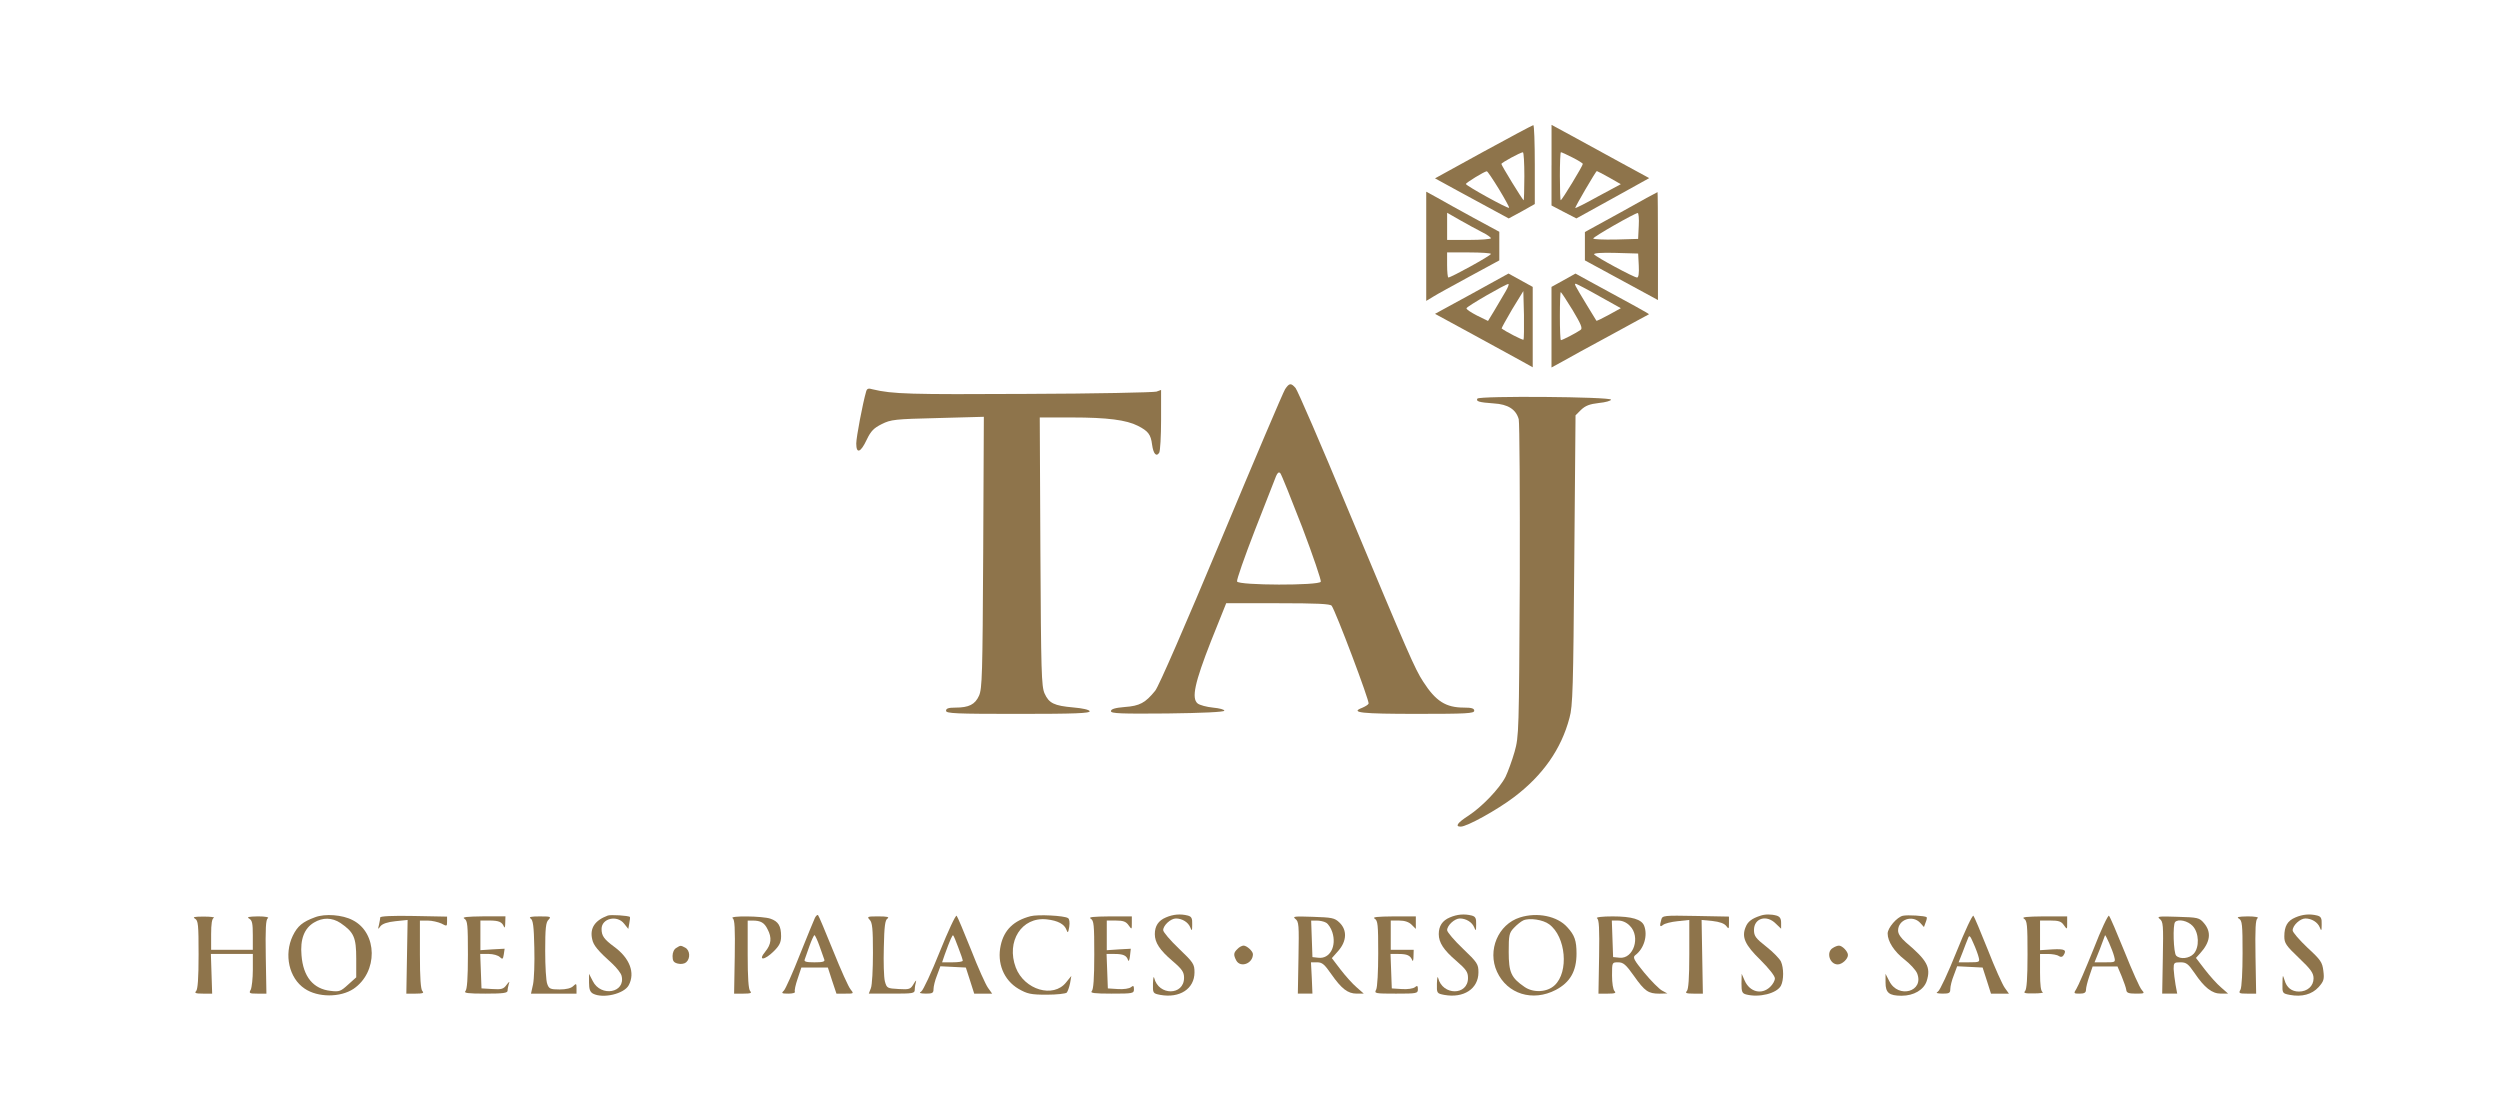 <?xml version="1.0" encoding="UTF-8"?>
<!-- Generator: Adobe Illustrator 24.1.2, SVG Export Plug-In . SVG Version: 6.00 Build 0)  -->
<svg xmlns="http://www.w3.org/2000/svg" xmlns:xlink="http://www.w3.org/1999/xlink" version="1.1" id="Layer_1" x="0px" y="0px" viewBox="0 0 939 420" style="enable-background:new 0 0 939 420;" xml:space="preserve">
<style type="text/css">
	.st0{fill:#8E744B;}
</style>
<g transform="translate(0,420) scale(0.1,-0.1)">
	<path class="st0" d="M5571,3629.7l-181.1-99.6l83.1-45.5c46.3-25.1,109-58.8,138.8-75.3l54.9-29.8l49.4,26.7l48.6,27.4v148.2   c0,81.6-2.4,148.2-5.5,148.2C5755.3,3729.3,5671.4,3684.6,5571,3629.7z M5725.5,3538c0-49.4-1.6-90.2-2.4-90.2   c-3.9,0-83.9,131-83.9,136.4c0,4.7,70.6,43.1,80.8,43.9C5723.2,3628.2,5725.5,3587.4,5725.5,3538z M5629.8,3490.1   c22.7-37.6,40-69,38.4-70.6c-3.9-4.7-162.3,83.1-162.3,89.4c0,4.7,69,47.1,78.4,47.8C5586.7,3557.6,5607.1,3527,5629.8,3490.1z"></path>
	<path class="st0" d="M5827.5,3579.5v-151.3l46.3-24.3l47.1-24.3l136.4,75.3l137.2,76.1l-106.6,58   c-58.8,32.2-141.2,77.6-183.5,100.4l-76.8,41.6V3579.5z M5905.9,3608.6c22-11,39.2-22,39.2-24.3c0-7.1-78.4-136.4-83.1-136.4   c-1.6,0-3.1,40.8-3.1,90.2c0,49.4,1.6,90.2,3.9,90.2S5884.7,3619.5,5905.9,3608.6z M6043.9,3533.3l43.9-25.1l-84.7-45.5   c-46.3-25.9-85.5-45.5-86.3-43.9c-2.4,2.4,77.6,138.8,80.8,138.8C5999.2,3557.6,6019.6,3546.6,6043.9,3533.3z"></path>
	<path class="st0" d="M5356.9,3275.3v-205.5l25.9,15.7c13.3,8.6,75.3,42.3,137.2,76.1l111.4,60.4v53.3v54.1l-95.7,51.8   c-53.3,29-115.3,63.5-137.2,76.1l-41.6,22.7V3275.3z M5567.1,3327.8c18-8.6,32.9-19.6,32.9-22.7s-36.9-6.3-82.3-6.3h-82.3v51v51   l49.4-28.2C5511.4,3357.6,5548.3,3337.2,5567.1,3327.8z M5600,3246.3c0-6.3-149.8-88.6-160-88.6c-2.4,0-4.7,21.2-4.7,47.1v47.1   h82.3C5563.2,3251.8,5600,3249.4,5600,3246.3z"></path>
	<path class="st0" d="M6088.6,3403.1l-135.7-74.5v-53.3V3222l137.2-74.5l137.2-74.5v203.1c0,111.4-0.8,203.1-1.6,202.3   C6224.3,3478.4,6162.3,3444.7,6088.6,3403.1z M6155.2,3352.1l-2.4-49.4l-83.9-2.4c-47.1-0.8-84.7,0.8-84.7,3.9   c0,6.3,153.7,94.1,167,95.7C6154.5,3400.8,6156.8,3378.8,6155.2,3352.1z M6155.2,3203.1c1.6-29.8-0.8-45.5-6.3-45.5   c-11.8,0-155.3,77.6-161.5,87c-2.4,4.7,28.2,7.1,80.8,5.5l84.7-2.4L6155.2,3203.1z"></path>
	<path class="st0" d="M5527.9,3096.5l-138-75.3l142.7-77.6c77.6-42.3,160.8-87.8,183.5-100.4l40.8-22.7v151.3v150.6l-45.5,25.1   l-45.5,25.1L5527.9,3096.5z M5654.9,3105.1c-9.4-16.5-28.2-47.8-41.6-70.6l-24.3-40l-41.6,20.4c-22.7,11.8-40.8,23.5-39.2,27.4   c2.4,7.8,145.9,90.2,156.8,91C5669.1,3134.1,5664.3,3120.8,5654.9,3105.1z M5722.4,2924c-3.1-2.4-67.4,30.6-82.3,42.3   c-0.8,0.8,16.5,32.9,39.2,71.4l42.3,69l2.4-89.4C5724.7,2968.7,5723.9,2926.3,5722.4,2924z"></path>
	<path class="st0" d="M5872.9,3147.5l-45.5-25.1V2971v-151.3l41.6,22.7c22,12.5,104.3,58,181.9,99.6   c77.6,42.3,141.9,77.6,142.7,77.6c1.6,1.6-64.3,37.6-229,127l-47.1,25.9L5872.9,3147.5z M6006.3,3087.9l81.6-45.5l-45.5-25.1   c-24.3-13.3-45.5-23.5-46.3-22c-0.8,0.8-17.3,28.2-36.9,60.4c-47.8,79.2-47.1,78.4-40,78.4   C5922.3,3133.3,5962.3,3113,6006.3,3087.9z M5906.7,3035.3c32.2-54.1,38.4-69,29.8-74.5c-16.5-11.8-68.2-38.4-73.7-38.4   c-2.4,0-3.9,40.8-3.9,90.2s1.6,90.2,3.1,90.2C5864.3,3102.8,5883.9,3072.2,5906.7,3035.3z"></path>
	<path class="st0" d="M4826.8,2738.1c-7.1-11-114.5-263.5-239.2-562.3c-136.4-326.2-235.3-553.6-248.6-570.1   c-36.9-45.5-58-57.2-114.5-61.2c-36.9-3.1-51.8-7.8-51.8-15.7c0-8.6,36.1-10.2,211.7-8.6c132.5,1.6,212.5,5.5,214.1,10.2   c0.8,4.7-18,9.4-42.3,11.8s-50.2,9.4-58,15.7c-23.5,19.6-11,77.6,50.2,233.7l57.2,142.7h194.5c145.9,0,196-2.4,201.5-9.4   c14.9-19.6,143.5-359.9,138.8-367.8c-2.4-4.7-13.3-11-24.3-15.7c-47.1-18-2.4-22.7,206.2-22.7c185.9,0,214.9,1.6,214.9,11.8   c0,8.6-9.4,11.8-38.4,11.8c-68.2,0-105.9,23.5-153.7,98c-31.4,48.6-53.3,98.8-283.1,648.5c-100.4,242.3-189,446.2-196,454   C4848.8,2762.4,4842.5,2761.6,4826.8,2738.1z M4891.1,2219.8c40.8-107.4,72.1-200,69.8-204.7c-5.5-14.9-309-14.1-314.5,0.8   c-2.4,5.5,28.2,92.5,67.4,193.7c40,101.2,75.3,192.1,79.2,202.3c5.5,12.5,10.2,16.5,15.7,11   C4812.7,2419,4849.6,2327.2,4891.1,2219.8z"></path>
	<path class="st0" d="M3253,2728.7c-12.5-43.1-36.9-171-36.9-194.5c0-40,16.5-34.5,39.2,14.1c15.7,32.9,26.7,43.9,56.5,58.8   c34.5,17.3,49.4,18.8,210.2,22.7l173.3,4.7l-2.4-508.9c-2.4-459.5-3.9-512.1-15.7-538.7c-14.9-32.9-37.6-44.7-89.4-44.7   c-25.1,0-34.5-3.1-34.5-11.8c0-10.2,35.3-11.8,271.3-11.8c213.3,0,270.5,2.4,268.2,10.2c-2.4,5.5-25.9,11-62,14.1   c-71.4,6.3-91,15.7-107.4,52.5c-11.8,25.9-13.3,83.1-15.7,533.2l-2.4,503.4h120c134.1,0,205.5-9.4,248.6-31.4   c38.4-19.6,48.6-32.2,53.3-70.6c4.7-34.5,15.7-47.1,26.7-30.6c3.9,6.3,7.1,62,7.1,123.9v112.1l-17.3-6.3   c-10.2-3.1-229.8-7.8-489.3-8.6c-436.8-2.4-501.9-0.8-577.2,17.3C3261.6,2742.8,3256.1,2740.5,3253,2728.7z"></path>
	<path class="st0" d="M5549.1,2702.8c-6.3-10.2,5.5-14.1,61.2-18c54.1-3.1,83.9-22.7,94.1-59.6c3.1-14.1,4.7-287,3.9-607   c-3.1-567.7-3.1-583.4-19.6-642.2c-9.4-32.9-25.1-75.3-33.7-93.3c-22.7-44.7-88.6-112.9-138.8-145.9   c-41.6-26.7-52.5-41.6-29.8-41.6c23.5,0,135.7,62,200,110.6c108.2,81.6,178,181.1,208.6,298c12.5,43.9,14.1,114.5,18,592.8   l4.7,543.4l20.4,20.4c16.5,15.7,32.2,22,66.7,25.9c25.9,2.4,46.3,8.6,46.3,12.5C6050.9,2709.9,5556.1,2713.8,5549.1,2702.8z"></path>
	<path class="st0" d="M1183.5,754.9c-47.1-17.3-65.9-32.9-83.9-69.8c-33.7-70.6-14.1-159.2,44.7-198.4   c49.4-33.7,134.1-33.7,183.5-0.8c92.5,62.7,91,210.2-3.1,258C1286.3,764.3,1220.4,769,1183.5,754.9z M1279.2,733   c50.2-34.5,58.8-54.1,58.8-133.3v-70.6l-30.6-27.4c-27.4-25.1-32.9-27.4-65.1-23.5c-65.9,7.1-103.5,53.3-109.8,133.3   c-5.5,60.4,10.2,101.2,46.3,123.1C1212.6,754.9,1247.1,754.1,1279.2,733z"></path>
	<path class="st0" d="M1428.2,754.1c0-3.9-2.4-16.5-4.7-27.4c-4.7-18-3.9-18.8,5.5-5.5c7.8,9.4,26.7,15.7,56.5,18.8l45.5,4.7   l-2.4-138.8l-2.4-138h34.5c27.4,0,32.9,2.4,25.9,9.4c-6.3,6.3-9.4,48.6-9.4,137.2v127.8h29.8c15.7,0,38.4-5.5,51-11   c20.4-11,21.2-11,21.2,7.1v18.8l-125.5,2.4C1473.7,761.2,1428.2,758.8,1428.2,754.1z"></path>
	<path class="st0" d="M2283,761.2c-48.6-18-68.2-47.1-58.8-88.6c4.7-23.5,21.2-43.1,76.8-93.3c15.7-14.9,31.4-34.5,33.7-44.7   c15.7-63.5-77.6-80.8-108.2-19.6l-14.1,27.4v-32.9c0-25.1,3.9-35.3,14.9-41.6c37.6-19.6,116.8-0.8,134.1,31.4   c25.1,46.3,3.9,101.9-54.1,144.3c-39.2,29-47.8,41.6-47.8,67.4c0,40,58.8,53.3,84.7,19.6l15.7-19.6l3.9,22   c2.4,11.8,3.1,22,2.4,22.7C2361.4,761.2,2293.2,765.1,2283,761.2z"></path>
	<path class="st0" d="M3060.9,752.6c-3.9-7.8-29-69.8-56.5-138c-26.7-68.2-54.1-129.4-60.4-135.7c-10.2-9.4-7.8-11,17.3-11   c15.7,0,26.7,3.1,24.3,7.1c-2.4,3.9,2.4,25.9,10.2,48.6l14.1,42.3h49.4h50.2l15.7-48.6l16.5-49.4h32.9c32.9,0,32.9,0,20.4,15.7   c-7.8,8.6-36.9,73.7-65.9,145.9c-29,71.4-54.1,131.7-56.5,133.3C3070.3,765.1,3064.8,760.4,3060.9,752.6z M3078.1,646.7   c7.8-22.7,16.5-46.3,18-51c3.1-7.8-7.1-10.2-36.9-10.2s-40,2.4-36.9,10.2c1.6,4.7,10.2,28.2,18,51c7.8,22,16.5,40.8,18.8,40.8   S3070.3,668.7,3078.1,646.7z"></path>
	<path class="st0" d="M3529.8,625.5c-31.4-78.4-62.7-145.9-69.8-149.8c-9.4-5.5-5.5-7.1,17.3-7.8c25.1,0,29,2.4,29,17.3   c0,9.4,5.5,32.9,13.3,51.8l12.5,33.7l47.8-2.4l47.8-2.4l15.7-48.6l15.7-49.4h33.7h33.7l-15.7,22c-8.6,11.8-37.6,76.1-63.5,142.7   c-26.7,66.7-51,124.7-54.1,127.8C3589.4,764.3,3561.2,703.2,3529.8,625.5z M3599.6,640.4c9.4-23.5,16.5-45.5,16.5-48.6   c0-3.9-17.3-6.3-39.2-6.3h-38.4l10.2,29.8c20.4,56.5,29,74.5,31.4,71.4C3582.3,685.1,3591,664,3599.6,640.4z"></path>
	<path class="st0" d="M3870.9,758.8c-63.5-16.5-99.6-51.8-112.1-109c-14.9-66.7,11-131,66.7-163.9c32.9-18.8,45.5-22,105.9-22   c37.6,0,71.4,3.9,75.3,7.8c3.9,4.7,9.4,20.4,12.5,35.3l4.7,27.4l-19.6-24.3c-47.8-60.4-156.8-28.2-189,55.7   c-36.9,98,22,191.3,116.1,181.1c42.3-4.7,66.7-18,74.5-40c4.7-12.5,6.3-11,10.2,11.8c2.4,16.5,0.8,29.8-4.7,32.9   C3997.2,761.2,3896.8,765.9,3870.9,758.8z"></path>
	<path class="st0" d="M4379.1,754.1c-28.2-11.8-41.6-32.2-41.6-62.7c0-31.4,18-59.6,65.9-100.4c36.9-31.4,43.9-42.3,43.9-63.5   c0-67.4-95.7-68.2-112.1-0.8c-2.4,8.6-3.9-0.8-4.7-21.2c-0.8-36.1,0-36.9,27.4-42.3c72.9-13.3,128.6,22.7,128.6,84.7   c0,30.6-3.9,36.9-58.8,89.4c-32.2,30.6-58.8,62-58.8,69c0,18,28.2,43.9,47.8,43.9c23.5,0,46.3-14.1,54.1-33.7   c5.5-14.9,7.1-13.3,7.1,11c0.8,23.5-2.4,29.8-16.5,33.7C4433.2,768.3,4406.5,765.9,4379.1,754.1z"></path>
	<path class="st0" d="M5445.6,754.1c-28.2-11.8-41.6-32.2-41.6-62.7c0-31.4,18-59.6,65.9-100.4c36.9-32.2,43.9-41.6,43.9-64.3   c0-66.7-95.7-66.7-112.1,0c-2.4,8.6-3.9-0.8-4.7-21.2c-0.8-36.1,0-36.9,27.4-42.3c72.9-13.3,128.6,22.7,128.6,84.7   c0,30.6-3.9,36.9-58.8,89.4c-32.2,30.6-58.8,62-58.8,69c0,18,28.2,43.9,47.8,43.9c23.5,0,46.3-14.1,54.1-33.7   c5.5-14.9,7.1-13.3,7.1,11c0.8,23.5-2.4,29.8-16.5,33.7C5499.7,768.3,5473,765.9,5445.6,754.1z"></path>
	<path class="st0" d="M5709,754.1c-82.3-25.9-123.1-123.9-86.3-203.9c38.4-83.9,134.1-113.7,221.1-68.2   c53.3,28.2,77.6,69.8,77.6,136.4c0,48.6-7.1,69-34.5,98.8C5849.4,759.6,5773.3,774.5,5709,754.1z M5818.8,728.3   c62.7-46.3,74.5-178.8,20.4-229c-28.2-26.7-80-29-112.9-6.3c-50.2,34.5-59.6,54.1-59.6,131.7c0,62.7,1.6,71.4,19.6,90.2   c11,11.8,26.7,24.3,35.3,28.2C5745.1,753.4,5796.1,745.5,5818.8,728.3z"></path>
	<path class="st0" d="M6239.9,746.3c-7.1-25.1-5.5-29.8,6.3-20.4c6.3,5.5,31.4,11.8,54.9,14.1l43.9,4.7V615.3   c0-89.4-3.1-131.7-9.4-138c-7.1-7.1-1.6-9.4,25.9-9.4h34.5l-2.4,138l-2.4,138.8l40.8-3.9c27.4-3.1,44.7-9.4,51.8-18.8   c9.4-12.5,10.2-11.8,10.2,11v24.3l-125.5,2.4C6249.3,762,6243.9,761.2,6239.9,746.3z"></path>
	<path class="st0" d="M6611.6,760.4c-31.4-10.2-47.1-22-54.9-42.3c-15.7-37.6-3.1-66.7,55.7-123.9c30.6-30.6,54.1-59.6,54.1-69   c0-8.6-7.8-22.7-18-32.2c-32.2-30.6-76.8-18.8-95.7,24.3l-11,25.1l-0.8-36.1c0-31.4,2.4-37.6,18-41.6   c48.6-12.5,114.5,3.9,130.2,32.9c11,21.2,11,66.7,0,91c-5.5,11-29.8,36.1-54.9,55.7c-40,31.4-46.3,40-46.3,62.7   c0,44.7,47.8,58.8,82.3,23.5l19.6-18.8v22c0,16.5-4.7,23.5-17.3,27.4C6652.4,766.7,6628.9,766.7,6611.6,760.4z"></path>
	<path class="st0" d="M7147.2,760.4c-22-4.7-57.2-45.5-57.2-66.7c0-29.8,25.1-68.2,62.7-97.2c21.2-16.5,42.3-39.2,47.8-51.8   c28.2-69-70.6-97.2-104.3-29.8l-14.1,27.4v-32.9c0-38.4,13.3-49.4,60.4-49.4c45.5,0,83.1,22,94.1,54.9   c16.5,51.8,2.4,77.6-78.4,145.9c-18.8,16.5-29,31.4-29,43.9c0,41.6,54.1,60.4,83.1,29l14.1-15.7l6.3,17.3c3.9,9.4,5.5,18,3.9,19.6   C7231.1,760.4,7164.5,764.3,7147.2,760.4z"></path>
	<path class="st0" d="M7348.8,625.5c-31.4-78.4-62.7-145.9-69.8-149.8c-9.4-5.5-5.5-7.1,17.3-7.8c25.1,0,29,2.4,29,17.3   c0,9.4,5.5,32.9,13.3,51.8l12.5,33.7l47.8-2.4l47.8-2.4l15.7-48.6l15.7-49.4h33.7h33.7l-15.7,22c-8.6,11.8-37.6,76.1-63.5,142.7   c-26.7,66.7-51,124.7-54.1,127.8C7408.4,764.3,7380.1,703.2,7348.8,625.5z M7431.9,604.4c4.7-18,3.1-18.8-35.3-18.8h-40l14.9,37.6   c7.8,20.4,16.5,43.9,20.4,52.5c4.7,13.3,7.8,11,20.4-18.8C7420.9,638.1,7429.5,614.6,7431.9,604.4z"></path>
	<path class="st0" d="M7863.2,634.9c-29-72.1-58-139.6-64.3-149c-11-17.3-10.2-18,12.5-18c17.3,0,23.5,3.9,23.5,14.1   c0,7.8,5.5,30.6,12.5,51l12.5,36.9h46.3h47.1l15.7-36.9c8.6-21.2,16.5-43.9,17.3-51c0.8-11,8.6-14.1,36.1-14.1   c32.9,0,33.7,0.8,22,14.1c-7.1,7.1-36.1,72.1-64.3,142.7c-29,71.4-54.9,132.5-58.8,135.7C7918.1,764.3,7891.4,707.9,7863.2,634.9z    M7940.8,607.5c5.5-22,5.5-22-33.7-22h-40l19.6,48.6c10.2,26.7,18.8,50.2,19.6,52.5C7907.1,694.5,7935.3,630.2,7940.8,607.5z"></path>
	<path class="st0" d="M8621.5,754.1c-29.8-12.5-41.6-32.9-41.6-71.4c0-25.1,6.3-34.5,54.9-80.8c45.5-43.1,54.9-57.2,54.9-76.8   c0-29-23.5-49.4-54.9-49.4c-27.4,0-46.3,14.9-54.1,43.1c-7.1,22-7.1,21.2-7.8-13.3c-0.8-36.1,0-36.9,27.4-42.3   c45.5-8.6,83.1,1.6,108.2,29c19.6,22,22,29.8,18,61.2c-3.9,32.2-9.4,40.8-59.6,87c-30.6,29-55.7,58-55.7,65.1   c0,18.8,28.2,44.7,47.8,44.7c23.5,0,46.3-14.1,54.1-33.7c5.5-14.9,7.1-13.3,7.1,11c0.8,23.5-2.4,29.8-16.5,33.7   C8675.6,768.3,8648.9,765.9,8621.5,754.1z"></path>
	<path class="st0" d="M732.6,749.4c11.8-7.1,13.3-22,13.3-134.9c0-89.4-3.1-131-9.4-137.2c-7.1-7.1-1.6-9.4,25.9-9.4h34.5l-2.4,74.5   l-2.4,74.5h78.4h79.2v-59.6c0-32.2-3.9-65.9-7.8-74.5c-7.8-13.3-5.5-14.9,25.1-14.9h33.7l-2.4,138.8c-1.6,106.6,0,139.6,7.8,144.3   c6.3,3.9-9.4,7.1-36.9,7.1c-36.1-0.8-43.9-2.4-32.9-8.6c11-6.3,13.3-18.8,13.3-62v-54.9h-78.4H793v58c0,39.2,3.1,59.6,10.2,62   c4.7,2.4-11.8,4.7-37.6,4.7C730.3,757.3,721.7,755.7,732.6,749.4z"></path>
	<path class="st0" d="M1744.2,749.4c11.8-7.1,13.3-22,13.3-134.9c0-89.4-3.1-131-9.4-137.2c-7.1-7.1,9.4-9.4,74.5-9.4   c67.4,0,83.9,2.4,83.9,11c0,6.3,2.4,18,4.7,25.9c3.9,10.2,1.6,9.4-8.6-3.9c-11-15.7-18.8-18-53.3-15.7l-40.8,2.4l-2.4,65.1   l-2.4,64.3h31.4c17.3,0,36.1-5.5,42.3-11.8c10.2-9.4,11.8-8.6,14.9,10.2l3.1,21.2l-45.5-2.4l-45.5-3.1v55.7v55.7h33.7   c36.1,0,47.8-5.5,54.9-23.5c2.4-6.3,4.7,0,4.7,14.1l0.8,25.1h-83.9C1753.6,757.3,1734,755.7,1744.2,749.4z"></path>
	<path class="st0" d="M1992.8,750.2c9.4-5.5,12.5-29,14.1-109.8c1.6-55.7-0.8-117.6-4.7-137.2l-7.8-35.3h85.5h85.5v20.4   c0,18-0.8,18.8-12.5,7.8c-7.8-7.8-25.9-12.5-51-12.5c-34.5,0-40,2.4-46.3,20.4c-4.7,11-7.8,66.7-7.8,124.7   c0,84.7,2.4,107.4,12.5,116.8c11,11.8,7.8,12.5-33.7,12.5C1995.2,758.1,1985,755.7,1992.8,750.2z"></path>
	<path class="st0" d="M2751.9,751c7.8-4.7,9.4-37.6,7.8-144.3l-2.4-138.8h35.3c26.7,0,32.2,2.4,25.1,9.4   c-6.3,6.3-9.4,48.6-9.4,137.2v127.8h18.8c29.8,0,43.9-7.8,55.7-32.2c17.3-32.2,14.1-57.2-8.6-84.7c-29-35.3-2.4-32.9,32.9,2.4   c20.4,20.4,26.7,32.9,26.7,55.7c0,38.4-10.2,55.7-40,65.9C2864.8,759.6,2736.2,761.2,2751.9,751z"></path>
	<path class="st0" d="M3266.3,745.5c10.2-10.2,12.5-32.9,12.5-124.7c0-62-3.1-121.5-7.8-132.5l-7.8-20.4h86.3   c80,0,86.3,0.8,86.3,14.9c0,8.6,2.4,22,4.7,29.8c2.4,7.8-1.6,3.9-8.6-7.8c-11.8-20.4-15.7-22-56.5-19.6c-43.1,2.4-44.7,3.1-51.8,29   c-3.9,14.9-5.5,72.1-3.9,127.8c1.6,79.2,4.7,102.7,14.1,108.2c7.8,5.5-2.4,7.8-33.7,7.8C3258.5,758.1,3255.3,757.3,3266.3,745.5z"></path>
	<path class="st0" d="M4096.8,749.4c11.8-7.1,13.3-22,13.3-134.9c0-89.4-3.1-131-9.4-137.2c-7.1-7.1,9.4-9.4,74.5-9.4   c80,0,83.9,0.8,83.9,16.5c0,13.3-2.4,14.9-11,7.8c-6.3-5.5-28.2-8.6-49.4-7.1l-37.6,2.4l-2.4,65.1l-2.4,64.3h29.8   c32.9,0,45.5-5.5,51-23.5c2.4-6.3,5.5,0.8,7.1,15.7l3.1,27.4l-44.7-2.4l-45.5-3.1v55.7v55.7h34.5c27.4,0,37.6-3.9,47.1-17.3   c12.5-17.3,12.5-17.3,12.5,7.8v25.1h-83.9C4106.2,757.3,4086.6,755.7,4096.8,749.4z"></path>
	<path class="st0" d="M4865.3,748.7c13.3-10.2,14.1-22.7,11.8-145.9l-2.4-134.9h27.4h27.4l-2.4,58.8l-3.1,58.8h23.5   c18.8,0,27.4-7.8,52.5-43.9c38.4-54.9,62-73.7,95.7-73.7h26.7l-26.7,23.5c-14.9,12.5-42.3,43.1-60.4,66.7l-32.9,43.1l24.3,27.4   c32.2,36.9,33.7,78.4,3.9,106.6c-18,17.3-28.2,18.8-99.6,21.2C4862.1,758.8,4853.5,758.1,4865.3,748.7z M4980.5,734.5   c7.8-3.9,18.8-20.4,23.5-35.3c17.3-52.5-8.6-101.9-52.5-96.5l-22,2.4l-2.4,69l-2.4,68.2h20.4C4957,742.4,4972.7,739.2,4980.5,734.5   z"></path>
	<path class="st0" d="M5163.3,749.4c11.8-7.1,13.3-22,13.3-129.4c0-69-3.1-128.6-7.8-137.2c-7.8-14.1-4.7-14.9,74.5-14.9   c78.4,0,82.3,0.8,82.3,16.5c0,13.3-2.4,14.9-11,7.8c-6.3-5.5-28.2-8.6-49.4-7.1l-37.6,2.4l-2.4,65.1l-2.4,64.3h29.8   c32.9,0,44.7-5.5,51.8-23.5c2.4-6.3,4.7,0,4.7,14.1l0.8,25.1h-43.1h-43.1v54.9v54.9h31.4c21.2,0,36.9-5.5,47.1-15.7l15.7-15.7v23.5   v23.5h-83.9C5172.7,757.3,5153.1,755.7,5163.3,749.4z"></path>
	<path class="st0" d="M5998.4,751c7.8-4.7,9.4-37.6,7.8-144.3l-2.4-138.8h35.3c26.7,0,32.2,2.4,25.1,9.4c-5.5,5.5-9.4,30.6-9.4,58.8   c0,49.4,0,49.4,22.7,49.4c19.6,0,29-7.8,59.6-51c40.8-58,54.1-66.7,95.7-66.7l29.8,0.8l-20.4,11c-11,6.3-40.8,36.1-66.7,67.4   c-38.4,47.1-43.9,57.2-33.7,65.1c32.9,24.3,47.8,73.7,33.7,110.6c-9.4,24.3-46.3,35.3-118.4,35.3   C6018,758.1,5992.9,754.9,5998.4,751z M6121.5,722.8c41.6-40.8,14.1-125.5-38.4-120l-24.3,2.4l-2.4,69l-2.4,68.2h24.3   C6093.3,742.4,6109.8,735.3,6121.5,722.8z"></path>
	<path class="st0" d="M7602.1,749.4c11.8-7.1,13.3-22,13.3-134.9c0-89.4-3.1-131-9.4-137.2c-7.1-7.1,0-9.4,33.7-8.6   c22.7,0,37.6,2.4,32.9,4.7c-7.1,2.4-10.2,25.1-10.2,73.7v69.8h29.8c15.7,0,34.5-3.1,40.8-7.8c7.1-4.7,13.3-3.9,17.3,2.4   c13.3,20.4,5.5,25.1-40.8,22.7l-47.1-3.1v55.7v55.7h38.4c31.4,0,41.6-3.1,51-17.3c12.5-17.3,12.5-17.3,12.5,7.8v25.1h-87.8   C7612.3,757.3,7591.9,755.7,7602.1,749.4z"></path>
	<path class="st0" d="M8111.8,748.7c13.3-10.2,14.1-22.7,11.8-145.9l-2.4-134.9h28.2h28.2l-6.3,33.7c-3.1,18-6.3,44.7-7.1,58.8   c0,23.5,1.6,25.1,25.9,25.1c21.2,0,29-5.5,52.5-40c37.6-55.7,65.9-77.6,98.8-77.6h27.4l-26.7,23.5c-14.9,12.5-42.3,43.1-60.4,66.7   l-33.7,43.9l15.7,17.3c38.4,42.3,43.1,79.2,14.9,112.9c-18,21.2-22.7,22-100.4,24.3C8108.6,758.8,8100,758.1,8111.8,748.7z    M8235.7,722c24.3-25.9,25.9-80,3.9-104.3c-16.5-18-51-22-65.9-7.1c-10.2,10.2-13.3,116.8-3.9,126.3   C8181.6,749.4,8217.6,741.6,8235.7,722z"></path>
	<path class="st0" d="M8409.8,749.4c11.8-7.1,13.3-22,13.3-129.4c0-69-3.1-128.6-7.8-137.2c-7.8-13.3-5.5-14.9,25.1-14.9h33.7   l-2.4,138.8c-1.6,106.6,0,139.6,7.8,144.3c6.3,3.9-9.4,7.1-36.9,7.1C8406.6,757.3,8398.8,755.7,8409.8,749.4z"></path>
	<path class="st0" d="M2540.2,639.6c-8.6-4.7-14.1-17.3-14.1-30.6c0-18,3.9-24.3,19.6-28.2c11.8-3.1,25.1-0.8,31.4,4.7   c16.5,14.1,14.9,44.7-3.1,54.9C2555.9,649.8,2556.6,649.8,2540.2,639.6z"></path>
	<path class="st0" d="M4648,635.7c-14.9-14.1-15.7-22-4.7-43.1c15.7-29,62.7-11.8,62.7,23.5c0,11-22.7,32.2-35.3,32.2   C4665.3,648.3,4654.3,642.8,4648,635.7z"></path>
	<path class="st0" d="M6884.5,639.6c-26.7-14.9-12.5-62,18-62c16.5,0,38.4,20.4,38.4,35.3c0,13.3-21.2,35.3-33.7,35.3   C6901.8,648.3,6891.6,644.4,6884.5,639.6z"></path>
</g>
</svg>
